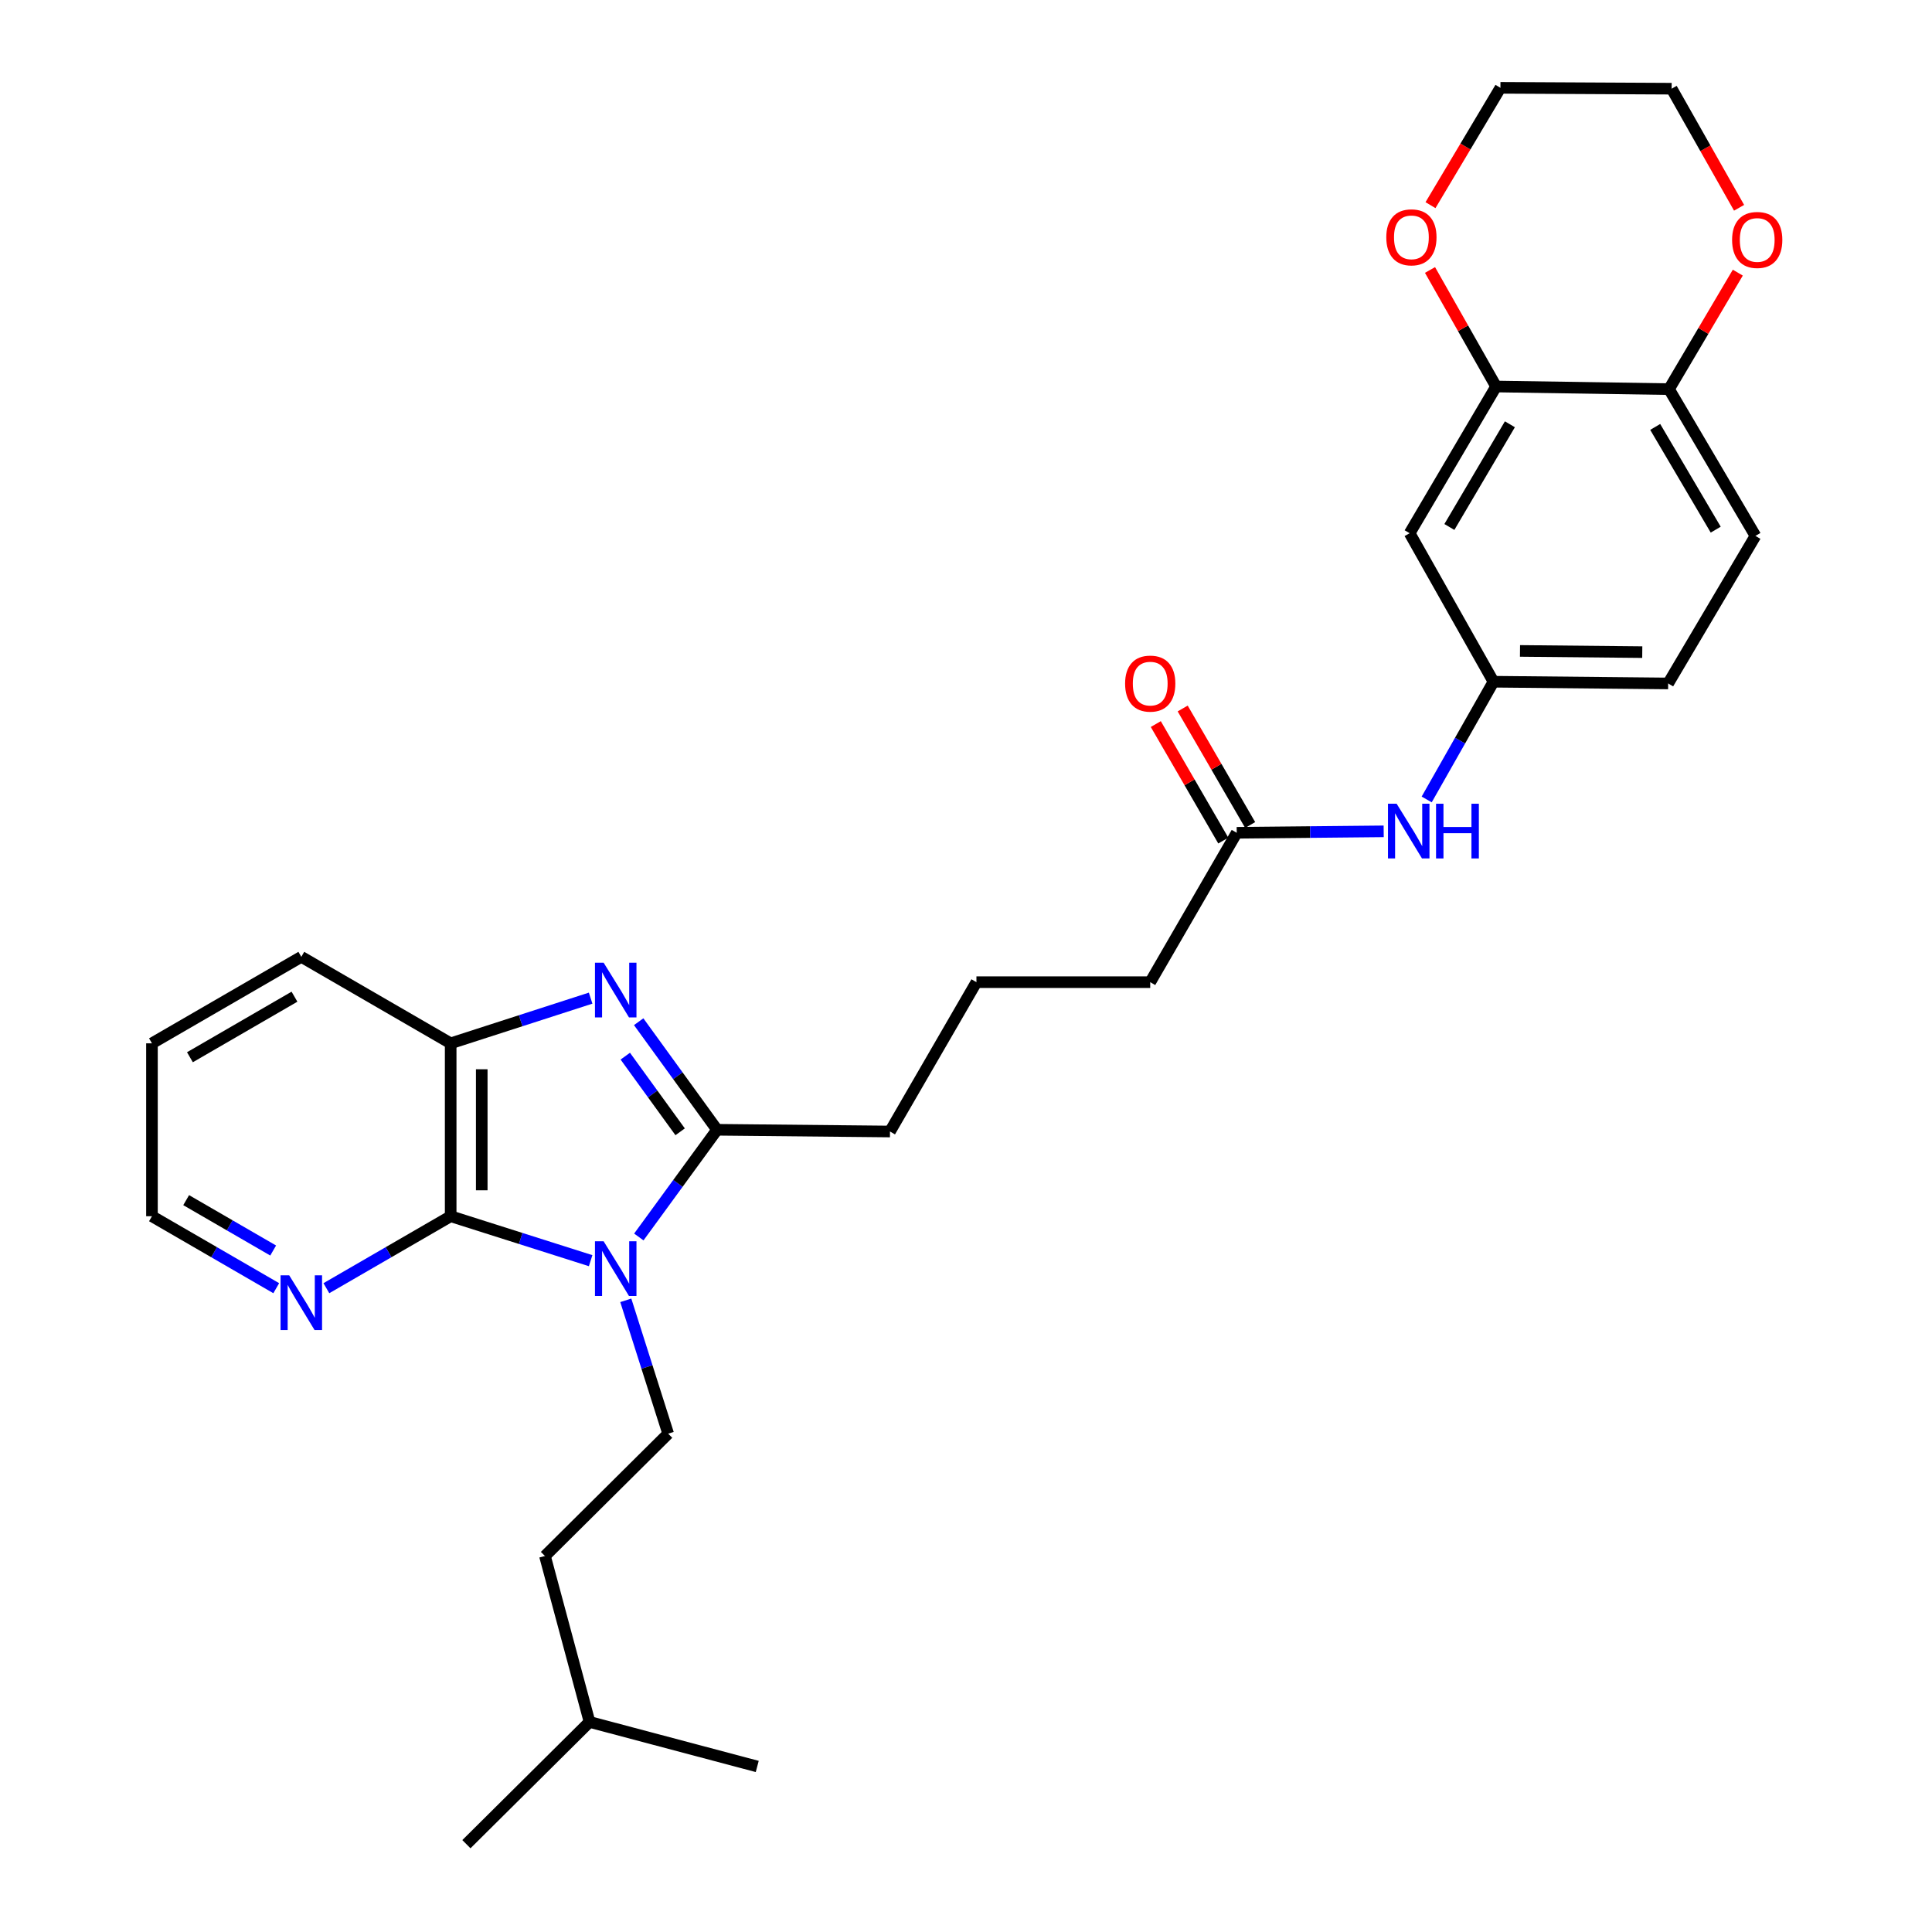 <?xml version='1.0' encoding='iso-8859-1'?>
<svg version='1.1' baseProfile='full'
              xmlns='http://www.w3.org/2000/svg'
                      xmlns:rdkit='http://www.rdkit.org/xml'
                      xmlns:xlink='http://www.w3.org/1999/xlink'
                  xml:space='preserve'
width='1000px' height='1000px' viewBox='0 0 1000 1000'>
<!-- END OF HEADER -->
<rect style='opacity:1.0;fill:#FFFFFF;stroke:none' width='1000' height='1000' x='0' y='0'> </rect>
<path class='bond-1' d='M 330.651,640.261 L 350.895,612.517' style='fill:none;fill-rule:evenodd;stroke:#0000FF;stroke-width:6px;stroke-linecap:butt;stroke-linejoin:miter;stroke-opacity:1' />
<path class='bond-1' d='M 350.895,612.517 L 371.14,584.772' style='fill:none;fill-rule:evenodd;stroke:#000000;stroke-width:6px;stroke-linecap:butt;stroke-linejoin:miter;stroke-opacity:1' />
<path class='bond-2' d='M 305.715,652.523 L 269.493,641.02' style='fill:none;fill-rule:evenodd;stroke:#0000FF;stroke-width:6px;stroke-linecap:butt;stroke-linejoin:miter;stroke-opacity:1' />
<path class='bond-2' d='M 269.493,641.02 L 233.271,629.517' style='fill:none;fill-rule:evenodd;stroke:#000000;stroke-width:6px;stroke-linecap:butt;stroke-linejoin:miter;stroke-opacity:1' />
<path class='bond-4' d='M 323.907,673.046 L 334.875,707.558' style='fill:none;fill-rule:evenodd;stroke:#0000FF;stroke-width:6px;stroke-linecap:butt;stroke-linejoin:miter;stroke-opacity:1' />
<path class='bond-4' d='M 334.875,707.558 L 345.842,742.07' style='fill:none;fill-rule:evenodd;stroke:#000000;stroke-width:6px;stroke-linecap:butt;stroke-linejoin:miter;stroke-opacity:1' />
<path class='bond-0' d='M 330.582,528.837 L 350.861,556.805' style='fill:none;fill-rule:evenodd;stroke:#0000FF;stroke-width:6px;stroke-linecap:butt;stroke-linejoin:miter;stroke-opacity:1' />
<path class='bond-0' d='M 350.861,556.805 L 371.14,584.772' style='fill:none;fill-rule:evenodd;stroke:#000000;stroke-width:6px;stroke-linecap:butt;stroke-linejoin:miter;stroke-opacity:1' />
<path class='bond-0' d='M 323.649,546.666 L 337.844,566.243' style='fill:none;fill-rule:evenodd;stroke:#0000FF;stroke-width:6px;stroke-linecap:butt;stroke-linejoin:miter;stroke-opacity:1' />
<path class='bond-0' d='M 337.844,566.243 L 352.039,585.821' style='fill:none;fill-rule:evenodd;stroke:#000000;stroke-width:6px;stroke-linecap:butt;stroke-linejoin:miter;stroke-opacity:1' />
<path class='bond-29' d='M 305.711,516.636 L 269.491,528.332' style='fill:none;fill-rule:evenodd;stroke:#0000FF;stroke-width:6px;stroke-linecap:butt;stroke-linejoin:miter;stroke-opacity:1' />
<path class='bond-29' d='M 269.491,528.332 L 233.271,540.028' style='fill:none;fill-rule:evenodd;stroke:#000000;stroke-width:6px;stroke-linecap:butt;stroke-linejoin:miter;stroke-opacity:1' />
<path class='bond-16' d='M 371.14,584.772 L 460.655,585.666' style='fill:none;fill-rule:evenodd;stroke:#000000;stroke-width:6px;stroke-linecap:butt;stroke-linejoin:miter;stroke-opacity:1' />
<path class='bond-3' d='M 233.271,629.517 L 233.271,540.028' style='fill:none;fill-rule:evenodd;stroke:#000000;stroke-width:6px;stroke-linecap:butt;stroke-linejoin:miter;stroke-opacity:1' />
<path class='bond-3' d='M 249.35,616.093 L 249.35,553.451' style='fill:none;fill-rule:evenodd;stroke:#000000;stroke-width:6px;stroke-linecap:butt;stroke-linejoin:miter;stroke-opacity:1' />
<path class='bond-6' d='M 233.271,629.517 L 201.101,648.142' style='fill:none;fill-rule:evenodd;stroke:#000000;stroke-width:6px;stroke-linecap:butt;stroke-linejoin:miter;stroke-opacity:1' />
<path class='bond-6' d='M 201.101,648.142 L 168.931,666.768' style='fill:none;fill-rule:evenodd;stroke:#0000FF;stroke-width:6px;stroke-linecap:butt;stroke-linejoin:miter;stroke-opacity:1' />
<path class='bond-19' d='M 233.271,540.028 L 155.958,495.257' style='fill:none;fill-rule:evenodd;stroke:#000000;stroke-width:6px;stroke-linecap:butt;stroke-linejoin:miter;stroke-opacity:1' />
<path class='bond-18' d='M 345.842,742.07 L 282.071,805.386' style='fill:none;fill-rule:evenodd;stroke:#000000;stroke-width:6px;stroke-linecap:butt;stroke-linejoin:miter;stroke-opacity:1' />
<path class='bond-5' d='M 774.375,200.054 L 729.631,275.992' style='fill:none;fill-rule:evenodd;stroke:#000000;stroke-width:6px;stroke-linecap:butt;stroke-linejoin:miter;stroke-opacity:1' />
<path class='bond-5' d='M 781.517,219.608 L 750.196,272.764' style='fill:none;fill-rule:evenodd;stroke:#000000;stroke-width:6px;stroke-linecap:butt;stroke-linejoin:miter;stroke-opacity:1' />
<path class='bond-12' d='M 774.375,200.054 L 757.274,169.897' style='fill:none;fill-rule:evenodd;stroke:#000000;stroke-width:6px;stroke-linecap:butt;stroke-linejoin:miter;stroke-opacity:1' />
<path class='bond-12' d='M 757.274,169.897 L 740.172,139.74' style='fill:none;fill-rule:evenodd;stroke:#FF0000;stroke-width:6px;stroke-linecap:butt;stroke-linejoin:miter;stroke-opacity:1' />
<path class='bond-31' d='M 774.375,200.054 L 863.873,201.421' style='fill:none;fill-rule:evenodd;stroke:#000000;stroke-width:6px;stroke-linecap:butt;stroke-linejoin:miter;stroke-opacity:1' />
<path class='bond-22' d='M 142.984,666.767 L 110.819,648.142' style='fill:none;fill-rule:evenodd;stroke:#0000FF;stroke-width:6px;stroke-linecap:butt;stroke-linejoin:miter;stroke-opacity:1' />
<path class='bond-22' d='M 110.819,648.142 L 78.653,629.517' style='fill:none;fill-rule:evenodd;stroke:#000000;stroke-width:6px;stroke-linecap:butt;stroke-linejoin:miter;stroke-opacity:1' />
<path class='bond-22' d='M 141.392,647.265 L 118.876,634.227' style='fill:none;fill-rule:evenodd;stroke:#0000FF;stroke-width:6px;stroke-linecap:butt;stroke-linejoin:miter;stroke-opacity:1' />
<path class='bond-22' d='M 118.876,634.227 L 96.36,621.19' style='fill:none;fill-rule:evenodd;stroke:#000000;stroke-width:6px;stroke-linecap:butt;stroke-linejoin:miter;stroke-opacity:1' />
<path class='bond-7' d='M 729.631,275.992 L 773.026,352.859' style='fill:none;fill-rule:evenodd;stroke:#000000;stroke-width:6px;stroke-linecap:butt;stroke-linejoin:miter;stroke-opacity:1' />
<path class='bond-8' d='M 640.124,431.048 L 595.353,508.37' style='fill:none;fill-rule:evenodd;stroke:#000000;stroke-width:6px;stroke-linecap:butt;stroke-linejoin:miter;stroke-opacity:1' />
<path class='bond-10' d='M 640.124,431.048 L 678.158,430.674' style='fill:none;fill-rule:evenodd;stroke:#000000;stroke-width:6px;stroke-linecap:butt;stroke-linejoin:miter;stroke-opacity:1' />
<path class='bond-10' d='M 678.158,430.674 L 716.192,430.3' style='fill:none;fill-rule:evenodd;stroke:#0000FF;stroke-width:6px;stroke-linecap:butt;stroke-linejoin:miter;stroke-opacity:1' />
<path class='bond-14' d='M 647.081,427.018 L 629.617,396.867' style='fill:none;fill-rule:evenodd;stroke:#000000;stroke-width:6px;stroke-linecap:butt;stroke-linejoin:miter;stroke-opacity:1' />
<path class='bond-14' d='M 629.617,396.867 L 612.153,366.716' style='fill:none;fill-rule:evenodd;stroke:#FF0000;stroke-width:6px;stroke-linecap:butt;stroke-linejoin:miter;stroke-opacity:1' />
<path class='bond-14' d='M 633.168,435.077 L 615.703,404.926' style='fill:none;fill-rule:evenodd;stroke:#000000;stroke-width:6px;stroke-linecap:butt;stroke-linejoin:miter;stroke-opacity:1' />
<path class='bond-14' d='M 615.703,404.926 L 598.239,374.775' style='fill:none;fill-rule:evenodd;stroke:#FF0000;stroke-width:6px;stroke-linecap:butt;stroke-linejoin:miter;stroke-opacity:1' />
<path class='bond-9' d='M 863.873,201.421 L 908.617,277.377' style='fill:none;fill-rule:evenodd;stroke:#000000;stroke-width:6px;stroke-linecap:butt;stroke-linejoin:miter;stroke-opacity:1' />
<path class='bond-9' d='M 856.731,220.976 L 888.052,274.145' style='fill:none;fill-rule:evenodd;stroke:#000000;stroke-width:6px;stroke-linecap:butt;stroke-linejoin:miter;stroke-opacity:1' />
<path class='bond-13' d='M 863.873,201.421 L 881.679,171.271' style='fill:none;fill-rule:evenodd;stroke:#000000;stroke-width:6px;stroke-linecap:butt;stroke-linejoin:miter;stroke-opacity:1' />
<path class='bond-13' d='M 881.679,171.271 L 899.486,141.121' style='fill:none;fill-rule:evenodd;stroke:#FF0000;stroke-width:6px;stroke-linecap:butt;stroke-linejoin:miter;stroke-opacity:1' />
<path class='bond-11' d='M 738.453,413.79 L 755.74,383.324' style='fill:none;fill-rule:evenodd;stroke:#0000FF;stroke-width:6px;stroke-linecap:butt;stroke-linejoin:miter;stroke-opacity:1' />
<path class='bond-11' d='M 755.74,383.324 L 773.026,352.859' style='fill:none;fill-rule:evenodd;stroke:#000000;stroke-width:6px;stroke-linecap:butt;stroke-linejoin:miter;stroke-opacity:1' />
<path class='bond-17' d='M 773.026,352.859 L 863.435,353.752' style='fill:none;fill-rule:evenodd;stroke:#000000;stroke-width:6px;stroke-linecap:butt;stroke-linejoin:miter;stroke-opacity:1' />
<path class='bond-17' d='M 786.747,336.915 L 850.033,337.54' style='fill:none;fill-rule:evenodd;stroke:#000000;stroke-width:6px;stroke-linecap:butt;stroke-linejoin:miter;stroke-opacity:1' />
<path class='bond-23' d='M 740.418,106.189 L 758.518,75.822' style='fill:none;fill-rule:evenodd;stroke:#FF0000;stroke-width:6px;stroke-linecap:butt;stroke-linejoin:miter;stroke-opacity:1' />
<path class='bond-23' d='M 758.518,75.822 L 776.617,45.455' style='fill:none;fill-rule:evenodd;stroke:#000000;stroke-width:6px;stroke-linecap:butt;stroke-linejoin:miter;stroke-opacity:1' />
<path class='bond-24' d='M 900.147,107.55 L 882.693,76.73' style='fill:none;fill-rule:evenodd;stroke:#FF0000;stroke-width:6px;stroke-linecap:butt;stroke-linejoin:miter;stroke-opacity:1' />
<path class='bond-24' d='M 882.693,76.73 L 865.24,45.91' style='fill:none;fill-rule:evenodd;stroke:#000000;stroke-width:6px;stroke-linecap:butt;stroke-linejoin:miter;stroke-opacity:1' />
<path class='bond-15' d='M 908.617,277.377 L 863.435,353.752' style='fill:none;fill-rule:evenodd;stroke:#000000;stroke-width:6px;stroke-linecap:butt;stroke-linejoin:miter;stroke-opacity:1' />
<path class='bond-20' d='M 460.655,585.666 L 505.4,508.37' style='fill:none;fill-rule:evenodd;stroke:#000000;stroke-width:6px;stroke-linecap:butt;stroke-linejoin:miter;stroke-opacity:1' />
<path class='bond-25' d='M 282.071,805.386 L 305.144,891.266' style='fill:none;fill-rule:evenodd;stroke:#000000;stroke-width:6px;stroke-linecap:butt;stroke-linejoin:miter;stroke-opacity:1' />
<path class='bond-30' d='M 155.958,495.257 L 78.653,540.028' style='fill:none;fill-rule:evenodd;stroke:#000000;stroke-width:6px;stroke-linecap:butt;stroke-linejoin:miter;stroke-opacity:1' />
<path class='bond-30' d='M 152.42,515.886 L 98.307,547.226' style='fill:none;fill-rule:evenodd;stroke:#000000;stroke-width:6px;stroke-linecap:butt;stroke-linejoin:miter;stroke-opacity:1' />
<path class='bond-21' d='M 505.4,508.37 L 595.353,508.37' style='fill:none;fill-rule:evenodd;stroke:#000000;stroke-width:6px;stroke-linecap:butt;stroke-linejoin:miter;stroke-opacity:1' />
<path class='bond-26' d='M 78.653,629.517 L 78.653,540.028' style='fill:none;fill-rule:evenodd;stroke:#000000;stroke-width:6px;stroke-linecap:butt;stroke-linejoin:miter;stroke-opacity:1' />
<path class='bond-32' d='M 776.617,45.455 L 865.24,45.91' style='fill:none;fill-rule:evenodd;stroke:#000000;stroke-width:6px;stroke-linecap:butt;stroke-linejoin:miter;stroke-opacity:1' />
<path class='bond-27' d='M 305.144,891.266 L 391.944,914.312' style='fill:none;fill-rule:evenodd;stroke:#000000;stroke-width:6px;stroke-linecap:butt;stroke-linejoin:miter;stroke-opacity:1' />
<path class='bond-28' d='M 305.144,891.266 L 241.409,954.545' style='fill:none;fill-rule:evenodd;stroke:#000000;stroke-width:6px;stroke-linecap:butt;stroke-linejoin:miter;stroke-opacity:1' />
<path  class='atom-0' d='M 312.435 642.486
L 321.715 657.486
Q 322.635 658.966, 324.115 661.646
Q 325.595 664.326, 325.675 664.486
L 325.675 642.486
L 329.435 642.486
L 329.435 670.806
L 325.555 670.806
L 315.595 654.406
Q 314.435 652.486, 313.195 650.286
Q 311.995 648.086, 311.635 647.406
L 311.635 670.806
L 307.955 670.806
L 307.955 642.486
L 312.435 642.486
' fill='#0000FF'/>
<path  class='atom-1' d='M 312.435 498.283
L 321.715 513.283
Q 322.635 514.763, 324.115 517.443
Q 325.595 520.123, 325.675 520.283
L 325.675 498.283
L 329.435 498.283
L 329.435 526.603
L 325.555 526.603
L 315.595 510.203
Q 314.435 508.283, 313.195 506.083
Q 311.995 503.883, 311.635 503.203
L 311.635 526.603
L 307.955 526.603
L 307.955 498.283
L 312.435 498.283
' fill='#0000FF'/>
<path  class='atom-7' d='M 149.698 660.119
L 158.978 675.119
Q 159.898 676.599, 161.378 679.279
Q 162.858 681.959, 162.938 682.119
L 162.938 660.119
L 166.698 660.119
L 166.698 688.439
L 162.818 688.439
L 152.858 672.039
Q 151.698 670.119, 150.458 667.919
Q 149.258 665.719, 148.898 665.039
L 148.898 688.439
L 145.218 688.439
L 145.218 660.119
L 149.698 660.119
' fill='#0000FF'/>
<path  class='atom-11' d='M 722.898 416.012
L 732.178 431.012
Q 733.098 432.492, 734.578 435.172
Q 736.058 437.852, 736.138 438.012
L 736.138 416.012
L 739.898 416.012
L 739.898 444.332
L 736.018 444.332
L 726.058 427.932
Q 724.898 426.012, 723.658 423.812
Q 722.458 421.612, 722.098 420.932
L 722.098 444.332
L 718.418 444.332
L 718.418 416.012
L 722.898 416.012
' fill='#0000FF'/>
<path  class='atom-11' d='M 743.298 416.012
L 747.138 416.012
L 747.138 428.052
L 761.618 428.052
L 761.618 416.012
L 765.458 416.012
L 765.458 444.332
L 761.618 444.332
L 761.618 431.252
L 747.138 431.252
L 747.138 444.332
L 743.298 444.332
L 743.298 416.012
' fill='#0000FF'/>
<path  class='atom-13' d='M 717.542 122.839
Q 717.542 116.039, 720.902 112.239
Q 724.262 108.439, 730.542 108.439
Q 736.822 108.439, 740.182 112.239
Q 743.542 116.039, 743.542 122.839
Q 743.542 129.719, 740.142 133.639
Q 736.742 137.519, 730.542 137.519
Q 724.302 137.519, 720.902 133.639
Q 717.542 129.759, 717.542 122.839
M 730.542 134.319
Q 734.862 134.319, 737.182 131.439
Q 739.542 128.519, 739.542 122.839
Q 739.542 117.279, 737.182 114.479
Q 734.862 111.639, 730.542 111.639
Q 726.222 111.639, 723.862 114.439
Q 721.542 117.239, 721.542 122.839
Q 721.542 128.559, 723.862 131.439
Q 726.222 134.319, 730.542 134.319
' fill='#FF0000'/>
<path  class='atom-14' d='M 896.529 124.197
Q 896.529 117.397, 899.889 113.597
Q 903.249 109.797, 909.529 109.797
Q 915.809 109.797, 919.169 113.597
Q 922.529 117.397, 922.529 124.197
Q 922.529 131.077, 919.129 134.997
Q 915.729 138.877, 909.529 138.877
Q 903.289 138.877, 899.889 134.997
Q 896.529 131.117, 896.529 124.197
M 909.529 135.677
Q 913.849 135.677, 916.169 132.797
Q 918.529 129.877, 918.529 124.197
Q 918.529 118.637, 916.169 115.837
Q 913.849 112.997, 909.529 112.997
Q 905.209 112.997, 902.849 115.797
Q 900.529 118.597, 900.529 124.197
Q 900.529 129.917, 902.849 132.797
Q 905.209 135.677, 909.529 135.677
' fill='#FF0000'/>
<path  class='atom-15' d='M 582.353 353.832
Q 582.353 347.032, 585.713 343.232
Q 589.073 339.432, 595.353 339.432
Q 601.633 339.432, 604.993 343.232
Q 608.353 347.032, 608.353 353.832
Q 608.353 360.712, 604.953 364.632
Q 601.553 368.512, 595.353 368.512
Q 589.113 368.512, 585.713 364.632
Q 582.353 360.752, 582.353 353.832
M 595.353 365.312
Q 599.673 365.312, 601.993 362.432
Q 604.353 359.512, 604.353 353.832
Q 604.353 348.272, 601.993 345.472
Q 599.673 342.632, 595.353 342.632
Q 591.033 342.632, 588.673 345.432
Q 586.353 348.232, 586.353 353.832
Q 586.353 359.552, 588.673 362.432
Q 591.033 365.312, 595.353 365.312
' fill='#FF0000'/>
</svg>
